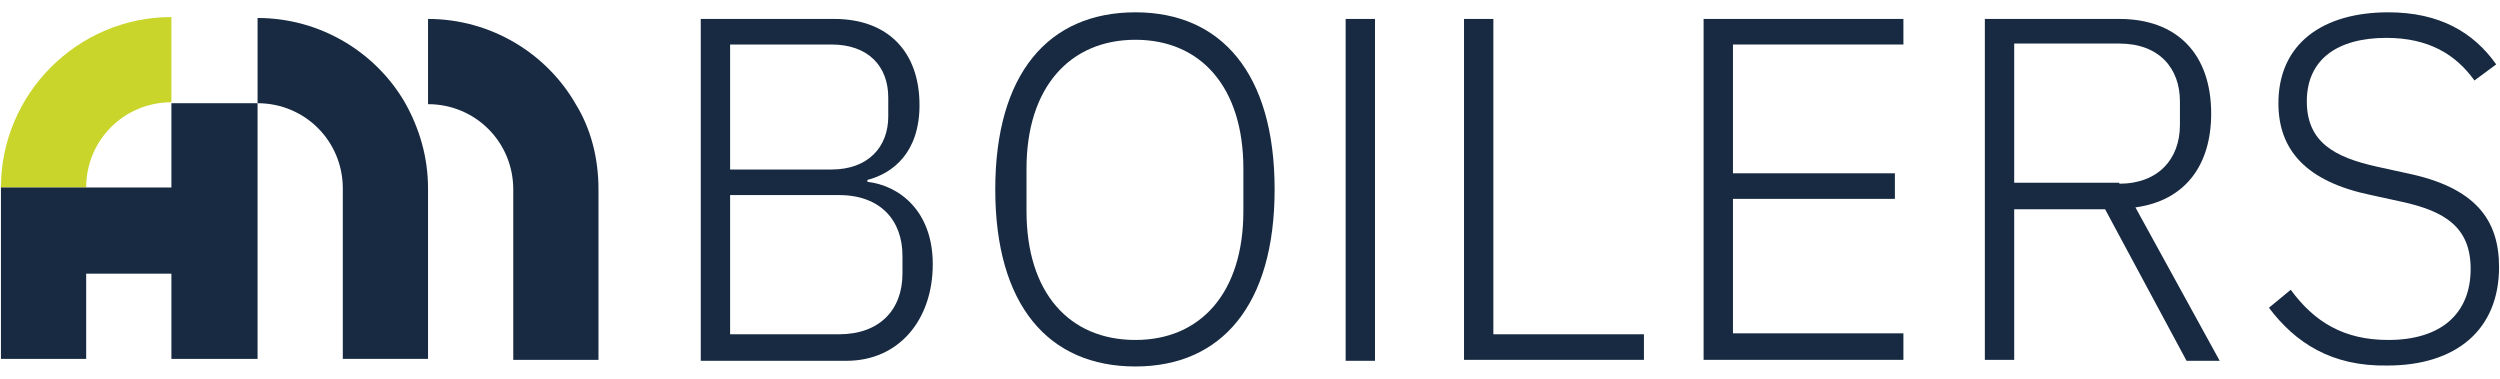 <svg width="264" height="40" viewBox="0 0 264 40" fill="none" xmlns="http://www.w3.org/2000/svg">
<path d="M74 2H88.1C93.7 2 97.1 5.4 97.1 11.1C97.1 16.1 94.3 18.3 91.6 19V19.2C95 19.6 98.5 22.3 98.5 27.9C98.5 33.8 94.9 38.1 89.4 38.1H74V2ZM77.1 17.9H87.8C91.7 17.9 93.8 15.5 93.8 12.3V10.3C93.8 7 91.7 4.7 87.8 4.7H77.1V17.9ZM77.1 35.3H88.6C92.9 35.3 95.3 32.7 95.3 28.9V27C95.3 23.3 93 20.6 88.6 20.6H77.1V35.3Z" fill="#172A41"/>
<path d="M105.1 20C105.1 7.8 110.7 1.3 119.9 1.3C129 1.3 134.6 7.8 134.6 20C134.6 32.2 129 38.7 119.9 38.7C110.7 38.7 105.1 32.2 105.1 20ZM131.3 22.3V17.8C131.3 9.2 126.8 4.2 119.9 4.2C113 4.2 108.4 9.2 108.4 17.8V22.3C108.4 30.9 112.9 35.9 119.9 35.9C126.8 35.9 131.3 30.9 131.3 22.3Z" fill="#172A41"/>
<path d="M145.2 2H142.1V38.1H145.2V2Z" fill="#172A41"/>
<path d="M154.6 38V2H157.7V35.3H173.6V38H154.6Z" fill="#172A41"/>
<path d="M179.9 38V2H201V4.7H183V18.3H200.1V21H183V35.2H201V38H179.9Z" fill="#172A41"/>
<path d="M212.7 38H209.6V2H223.8C229.9 2 233.5 5.7 233.5 12C233.5 17.5 230.7 21.2 225.5 21.9L234.4 38.1H230.9L222.3 22.1H212.7V38ZM223.8 19.4C227.9 19.4 230.2 16.8 230.2 13.2V10.7C230.2 7.2 228 4.6 223.8 4.6H212.7V19.3H223.8V19.4Z" fill="#172A41"/>
<path d="M239.6 32.5L241.9 30.6C244.4 34 247.5 35.9 252.2 35.9C257.8 35.9 260.9 33.1 260.9 28.4C260.9 24 258.2 22.3 253.6 21.3L250.4 20.6C243.6 19.2 240.6 15.9 240.6 10.9C240.6 4.6 245.3 1.3 252.2 1.3C257.6 1.3 261.2 3.4 263.6 6.8L261.3 8.5C259.3 5.7 256.4 4 252 4C246.8 4 243.6 6.3 243.6 10.7C243.6 15 246.5 16.6 251 17.6L254.2 18.3C261.4 19.8 263.9 23.2 263.9 28.2C263.9 34.8 259.4 38.6 252.1 38.6C246.2 38.7 242.4 36.2 239.6 32.5Z" fill="#172A41"/>
<path d="M63.2 20V38H54.2V20C54.2 15 50.2 11 45.2 11V2C51.8 2 57.7 5.6 60.8 11C62.4 13.6 63.2 16.7 63.2 20Z" fill="#172A41"/>
<path d="M45.2 19.899V37.899H36.2V19.899C36.2 14.899 32.2 10.899 27.2 10.899V1.899C33.8 1.899 39.7 5.499 42.8 10.899C44.3 13.599 45.2 16.599 45.2 19.899Z" fill="#172A41"/>
<path d="M0.1 19.8H9.1C9.1 14.8 13.1 10.8 18.1 10.8V1.8C8.2 1.8 0.1 9.9 0.1 19.8Z" fill="#C9D52B"/>
<path d="M27.2 37.899V10.899H18.1V19.799H9.1H0.1V37.899H9.1V28.899H18.1V37.899H27.2Z" fill="#172A41"/>
</svg>
